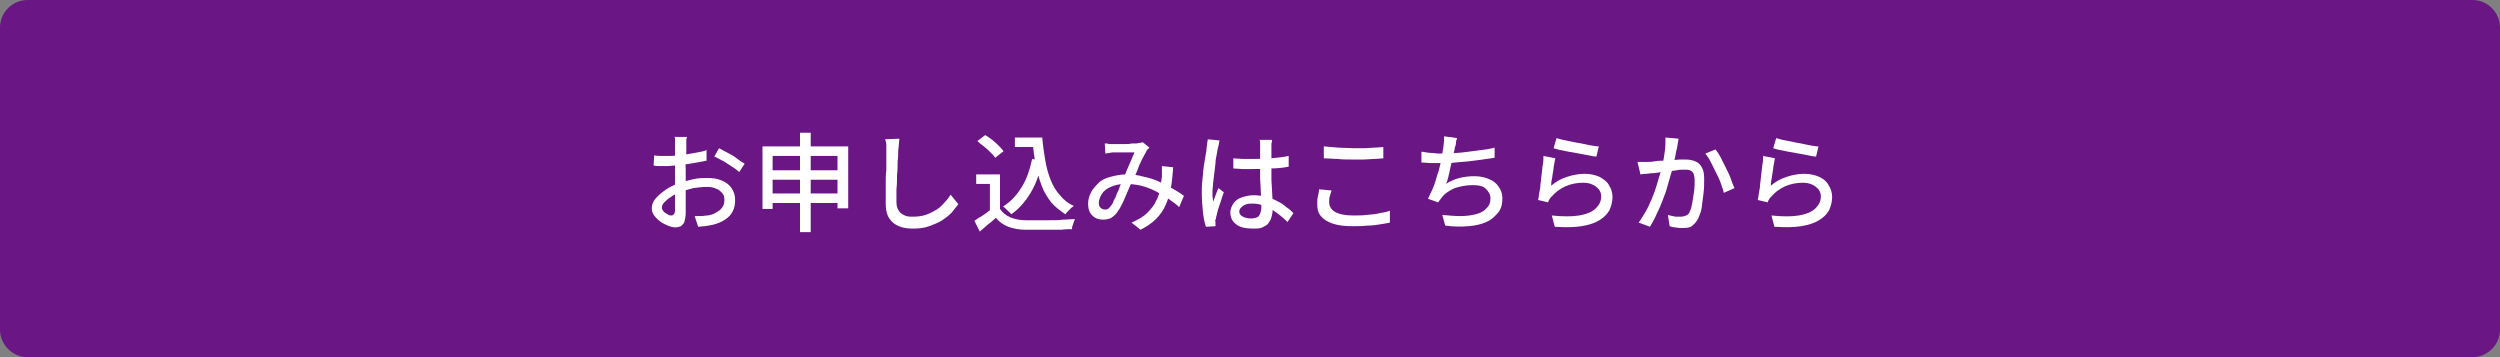 <?xml version="1.0" encoding="utf-8"?>
<!-- Generator: Adobe Illustrator 27.4.1, SVG Export Plug-In . SVG Version: 6.00 Build 0)  -->
<svg version="1.1" id="レイヤー_1" xmlns="http://www.w3.org/2000/svg" xmlns:xlink="http://www.w3.org/1999/xlink" x="0px"
	 y="0px" viewBox="0 0 420 60" style="enable-background:new 0 0 420 60;" xml:space="preserve">
<rect x="0" y="0" width="420" height="60" fill="#808080" stroke="none"/>
<style type="text/css">
	.st0{fill:#6A1684;}
	.st1{fill:#FFFFFF;}
</style>
<g>
	<path class="st0" d="M4.6,59.4c-2.2,0-4-1.8-4-4V4.6c0-2.2,1.8-4,4-4h410.8c2.2,0,4,1.8,4,4v50.8c0,2.2-1.8,4-4,4H4.6z"/>
	<path class="st0" d="M415.4,1.1c1.9,0,3.4,1.5,3.4,3.4v50.8c0,1.9-1.5,3.4-3.4,3.4H4.6c-1.9,0-3.4-1.5-3.4-3.4V4.6
		c0-1.9,1.5-3.4,3.4-3.4H415.4 M415.4,0H4.6C2.1,0,0,2.1,0,4.6v50.8C0,57.9,2.1,60,4.6,60h410.8c2.5,0,4.6-2.1,4.6-4.6V4.6
		C420,2.1,417.9,0,415.4,0L415.4,0z"/>
</g>
<g>
	<path class="st1" d="M115.4,23c0,0.1,0,0.2-0.1,0.4c0,0.2,0,0.3,0,0.5c0,0.2,0,0.3,0,0.5c0,0.3,0,0.7,0,1.1c0,0.4,0,0.9-0.1,1.4
		s0,1,0,1.5c0,0.5,0,1,0,1.4c0,0.5,0,1,0,1.6c0,0.6,0,1.1,0,1.7c0,0.6,0,1.1,0,1.5c0,0.5,0,0.8,0,1.1c0,0.6-0.1,1.1-0.2,1.5
		c-0.1,0.4-0.4,0.6-0.6,0.8c-0.3,0.1-0.6,0.2-0.9,0.2c-0.4,0-0.8-0.1-1.3-0.3s-0.9-0.4-1.3-0.7c-0.4-0.3-0.7-0.6-1-1
		s-0.4-0.8-0.4-1.2c0-0.6,0.2-1.1,0.6-1.6c0.4-0.5,1-1,1.7-1.5c0.7-0.5,1.4-0.8,2.2-1.1c0.8-0.3,1.6-0.5,2.5-0.7
		c0.9-0.2,1.6-0.2,2.3-0.2c0.9,0,1.7,0.1,2.4,0.4c0.7,0.3,1.3,0.7,1.7,1.3c0.4,0.6,0.6,1.2,0.6,2c0,0.7-0.1,1.3-0.4,1.9
		c-0.3,0.6-0.7,1-1.3,1.4c-0.6,0.4-1.3,0.7-2.2,0.9c-0.4,0.1-0.8,0.1-1.2,0.2c-0.4,0-0.8,0.1-1.1,0.1l-0.6-1.8c0.4,0,0.7,0,1.1,0
		s0.7-0.1,1.1-0.1c0.5-0.1,1-0.2,1.4-0.5c0.4-0.2,0.8-0.5,1-0.8c0.3-0.4,0.4-0.8,0.4-1.3c0-0.5-0.1-0.9-0.4-1.2
		c-0.3-0.3-0.6-0.6-1-0.7c-0.4-0.2-0.9-0.3-1.5-0.3c-0.8,0-1.6,0.1-2.3,0.2c-0.8,0.2-1.5,0.4-2.3,0.7c-0.6,0.2-1.1,0.5-1.5,0.8
		c-0.5,0.3-0.8,0.6-1.1,0.9c-0.3,0.3-0.4,0.6-0.4,0.9c0,0.2,0.1,0.4,0.2,0.5c0.1,0.2,0.3,0.3,0.4,0.4c0.2,0.1,0.4,0.2,0.5,0.3
		c0.2,0.1,0.4,0.1,0.5,0.1c0.2,0,0.3-0.1,0.4-0.2s0.2-0.3,0.2-0.6c0-0.3,0-0.8,0-1.4c0-0.6,0-1.3,0-2c0-0.7,0-1.4,0-2.1
		c0-0.5,0-1.1,0-1.6c0-0.6,0-1.1,0-1.6c0-0.5,0-1,0-1.4s0-0.7,0-0.9c0-0.1,0-0.3,0-0.5c0-0.2,0-0.4,0-0.5c0-0.2,0-0.3-0.1-0.4H115.4
		z M109.9,26.1c0.5,0.1,1,0.1,1.3,0.1c0.4,0,0.7,0,1.1,0c0.4,0,0.9,0,1.5-0.1c0.6,0,1.1-0.1,1.7-0.2c0.6-0.1,1.2-0.2,1.7-0.3
		c0.6-0.1,1.1-0.2,1.5-0.4l0,1.8c-0.5,0.1-1,0.2-1.6,0.3c-0.6,0.1-1.2,0.2-1.8,0.3c-0.6,0.1-1.2,0.1-1.7,0.2c-0.5,0-1,0.1-1.4,0.1
		c-0.5,0-1,0-1.4,0s-0.7,0-1-0.1L109.9,26.1z M120.8,24.9c0.4,0.2,0.9,0.5,1.5,0.8s1.1,0.6,1.6,1s0.9,0.6,1.2,0.8l-0.9,1.4
		c-0.2-0.2-0.5-0.4-0.9-0.7c-0.4-0.2-0.7-0.5-1.1-0.7c-0.4-0.3-0.8-0.5-1.2-0.7s-0.7-0.4-1-0.5L120.8,24.9z"/>
	<path class="st1" d="M128.2,24.6h14.3V35h-1.8v-8.8h-10.9v8.9h-1.7V24.6z M129.3,28.6h12.3v1.6h-12.3V28.6z M129.3,32.5h12.3v1.6
		h-12.3V32.5z M134.4,22.3h1.8v16.7h-1.8V22.3z"/>
	<path class="st1" d="M151.1,23.3c0,0.3-0.1,0.7-0.1,1c0,0.4-0.1,0.7-0.1,1c0,0.5,0,1.1-0.1,1.8c0,0.7,0,1.5-0.1,2.3
		c0,0.8,0,1.6-0.1,2.4c0,0.8,0,1.5,0,2.1c0,0.6,0.1,1.1,0.4,1.5c0.2,0.4,0.6,0.6,1,0.8c0.4,0.2,0.9,0.2,1.4,0.2
		c0.8,0,1.5-0.1,2.1-0.3c0.6-0.2,1.2-0.5,1.7-0.8c0.5-0.3,1-0.7,1.4-1.2c0.4-0.4,0.8-0.9,1.1-1.4l1.3,1.6c-0.3,0.4-0.7,0.9-1.1,1.4
		c-0.5,0.5-1,0.9-1.6,1.3s-1.4,0.7-2.2,1c-0.8,0.3-1.7,0.4-2.7,0.4c-0.9,0-1.7-0.1-2.4-0.4c-0.7-0.3-1.2-0.7-1.6-1.3
		c-0.4-0.6-0.6-1.4-0.6-2.4c0-0.5,0-1.1,0-1.7c0-0.6,0-1.3,0-2s0-1.4,0.1-2c0-0.7,0-1.3,0-1.8c0-0.6,0-1,0-1.3c0-0.4,0-0.8,0-1.1
		c0-0.4-0.1-0.7-0.2-1L151.1,23.3z"/>
	<path class="st1" d="M168,35.1c0.4,0.6,1,1.1,1.7,1.4c0.7,0.3,1.6,0.5,2.6,0.5c0.5,0,1.1,0,1.8,0s1.5,0,2.2,0c0.8,0,1.6,0,2.3-0.1
		c0.7,0,1.4-0.1,2-0.1c-0.1,0.1-0.1,0.3-0.2,0.5c-0.1,0.2-0.1,0.4-0.2,0.6s-0.1,0.4-0.1,0.6c-0.5,0-1.1,0-1.8,0.1
		c-0.7,0-1.4,0-2.1,0s-1.4,0-2.1,0s-1.3,0-1.8,0c-1.1,0-2.1-0.2-2.9-0.5s-1.5-0.8-2.1-1.5c-0.4,0.4-0.8,0.7-1.3,1.1
		s-0.9,0.8-1.4,1.2l-0.9-1.8c0.4-0.3,0.9-0.6,1.4-0.9c0.5-0.3,0.9-0.7,1.4-1H168z M168,29.3v6.5h-1.7v-4.9H164v-1.6H168z
		 M164.2,23.7l1.3-1c0.4,0.2,0.8,0.5,1.2,0.8c0.4,0.3,0.8,0.7,1.1,1s0.6,0.6,0.8,0.9l-1.4,1.1c-0.2-0.3-0.5-0.6-0.8-0.9
		c-0.3-0.3-0.7-0.7-1.1-1C164.9,24.3,164.5,24,164.2,23.7z M173.4,26.7l1.7,0.3c-0.4,2-1,3.8-1.9,5.3s-1.9,2.7-3.3,3.7
		c-0.1-0.1-0.2-0.3-0.4-0.4c-0.2-0.2-0.3-0.3-0.5-0.5c-0.2-0.2-0.3-0.3-0.5-0.4c1.3-0.8,2.3-1.9,3.1-3.2
		C172.5,30.1,173,28.5,173.4,26.7z M170.5,23.1h3.8v1.6h-3.8V23.1z M173.3,23.1h1.8c0.1,1.3,0.3,2.6,0.5,3.8
		c0.2,1.2,0.5,2.3,0.9,3.3c0.4,1,0.9,1.9,1.6,2.6c0.6,0.8,1.4,1.4,2.3,1.8c-0.1,0.1-0.3,0.2-0.5,0.4s-0.3,0.3-0.5,0.5
		c-0.2,0.2-0.3,0.3-0.4,0.5c-0.9-0.6-1.7-1.2-2.4-2c-0.6-0.8-1.2-1.7-1.6-2.8c-0.4-1-0.7-2.2-1-3.4c-0.2-1.2-0.4-2.5-0.5-3.9h-0.3
		V23.1z"/>
	<path class="st1" d="M185.6,24.1c0.2,0,0.5,0,0.7,0.1c0.3,0,0.5,0,0.7,0c0.3,0,0.6,0,0.9,0c0.4,0,0.7,0,1.1,0c0.4,0,0.8,0,1.1-0.1
		c0.3,0,0.6,0,0.8,0c0.2,0,0.4-0.1,0.6-0.1c0.2,0,0.3-0.1,0.5-0.1l1.1,0.9c-0.1,0.1-0.2,0.2-0.3,0.3s-0.2,0.2-0.2,0.3
		c-0.2,0.3-0.4,0.8-0.7,1.3c-0.3,0.6-0.6,1.2-0.8,1.9c-0.3,0.7-0.6,1.3-0.9,1.9c-0.2,0.4-0.4,0.8-0.6,1.3c-0.2,0.5-0.4,0.9-0.6,1.4
		s-0.4,0.9-0.6,1.3c-0.2,0.4-0.4,0.7-0.6,1c-0.3,0.5-0.7,0.8-1.1,1.1c-0.4,0.2-0.9,0.3-1.4,0.3c-0.7,0-1.3-0.2-1.8-0.7
		c-0.5-0.5-0.7-1.1-0.7-2c0-0.7,0.2-1.3,0.5-1.9s0.8-1.1,1.3-1.6s1.2-0.8,2-1c0.8-0.2,1.6-0.4,2.6-0.4c1,0,2,0.1,3,0.4
		c1,0.2,1.9,0.5,2.7,0.9c0.8,0.4,1.6,0.8,2.3,1.2c0.7,0.4,1.3,0.8,1.7,1.1l-0.8,1.9c-0.5-0.5-1.1-0.9-1.8-1.4s-1.4-0.9-2.2-1.3
		c-0.8-0.4-1.6-0.7-2.4-0.9c-0.9-0.2-1.7-0.3-2.7-0.3c-0.9,0-1.7,0.2-2.4,0.5c-0.7,0.3-1.2,0.7-1.5,1.2c-0.3,0.5-0.5,1-0.5,1.5
		c0,0.4,0.1,0.6,0.3,0.8c0.2,0.2,0.4,0.3,0.7,0.3c0.2,0,0.4,0,0.5-0.1c0.2-0.1,0.3-0.2,0.5-0.5c0.2-0.2,0.4-0.5,0.5-0.9
		c0.2-0.3,0.4-0.7,0.5-1.1c0.2-0.4,0.4-0.8,0.5-1.2c0.2-0.4,0.3-0.8,0.5-1.2c0.2-0.5,0.5-1,0.7-1.6c0.2-0.5,0.5-1.1,0.7-1.6
		c0.2-0.5,0.4-1,0.6-1.4c-0.2,0-0.4,0-0.7,0c-0.3,0-0.6,0-1,0c-0.3,0-0.7,0-1,0c-0.3,0-0.6,0-0.8,0c-0.2,0-0.4,0-0.7,0.1
		c-0.3,0-0.5,0.1-0.7,0.1L185.6,24.1z M197.1,28.1c-0.1,1.3-0.2,2.4-0.4,3.5c-0.2,1.1-0.5,2-0.9,2.9c-0.4,0.9-0.9,1.6-1.6,2.3
		c-0.7,0.7-1.6,1.3-2.6,1.8l-1.5-1.2c1.1-0.5,2-1,2.6-1.6s1.2-1.3,1.5-2c0.4-0.7,0.6-1.4,0.7-2.1s0.2-1.4,0.3-2c0-0.3,0-0.6,0-0.9
		c0-0.3,0-0.6,0-0.9L197.1,28.1z"/>
	<path class="st1" d="M204.9,23.6c0,0.1-0.1,0.2-0.1,0.4c0,0.2-0.1,0.4-0.1,0.5s-0.1,0.3-0.1,0.4c-0.1,0.3-0.1,0.7-0.2,1.1
		s-0.2,0.9-0.2,1.5c-0.1,0.5-0.1,1.1-0.2,1.6c-0.1,0.6-0.1,1.1-0.2,1.6c0,0.5-0.1,0.9-0.1,1.3c0,0.3,0,0.6,0,0.9
		c0,0.3,0.1,0.6,0.1,1c0.1-0.3,0.2-0.5,0.3-0.8c0.1-0.3,0.2-0.5,0.3-0.8c0.1-0.3,0.2-0.5,0.3-0.7l0.9,0.7c-0.2,0.5-0.3,0.9-0.5,1.5
		c-0.2,0.5-0.3,1-0.5,1.5c-0.1,0.5-0.2,0.9-0.3,1.2c0,0.1,0,0.3-0.1,0.4s0,0.3,0,0.4c0,0.1,0,0.2,0,0.3c0,0.1,0,0.2,0,0.4l-1.6,0.1
		c-0.2-0.6-0.4-1.4-0.5-2.4c-0.1-1-0.2-2.1-0.2-3.3c0-0.7,0-1.4,0.1-2.1s0.1-1.4,0.2-2.1c0.1-0.7,0.2-1.3,0.3-1.9
		c0.1-0.6,0.2-1,0.2-1.4c0-0.2,0.1-0.5,0.1-0.7c0-0.3,0.1-0.5,0.1-0.8L204.9,23.6z M213.7,23.5c0,0.2,0,0.4-0.1,0.6
		c0,0.2,0,0.4,0,0.6c0,0.2,0,0.5,0,0.8c0,0.3,0,0.7,0,1.1c0,0.4,0,0.8,0,1.2c0,0.8,0,1.5,0,2.2c0,0.7,0.1,1.4,0.1,2s0.1,1.2,0.1,1.8
		c0,0.5,0,1,0,1.5c0,0.4-0.1,0.8-0.2,1.2c-0.1,0.4-0.3,0.7-0.5,1s-0.6,0.5-1,0.7s-1,0.2-1.6,0.2c-1.2,0-2.2-0.2-2.8-0.7
		c-0.7-0.5-1-1.2-1-2c0-0.6,0.2-1,0.5-1.5c0.3-0.4,0.7-0.8,1.3-1s1.3-0.4,2.1-0.4c0.8,0,1.5,0.1,2.2,0.3c0.7,0.2,1.3,0.4,1.8,0.7
		c0.6,0.3,1.1,0.6,1.5,1c0.5,0.3,0.9,0.7,1.2,1l-1,1.5c-0.6-0.6-1.3-1.2-1.9-1.6c-0.6-0.5-1.3-0.8-2-1.1s-1.3-0.4-2.1-0.4
		c-0.6,0-1.1,0.1-1.5,0.4s-0.6,0.6-0.6,0.9c0,0.4,0.2,0.7,0.6,0.9s0.8,0.3,1.4,0.3c0.4,0,0.8-0.1,1-0.2c0.3-0.1,0.4-0.4,0.5-0.6
		c0.1-0.3,0.2-0.6,0.2-1c0-0.3,0-0.7,0-1.3c0-0.5-0.1-1.1-0.1-1.8c0-0.6-0.1-1.3-0.1-2c0-0.7,0-1.3,0-2c0-0.6,0-1.2,0-1.8s0-1,0-1.3
		c0-0.2,0-0.3,0-0.6c0-0.2,0-0.4-0.1-0.6H213.7z M207.2,26.6c0.5,0,1,0.1,1.5,0.1c0.5,0,1,0,1.6,0c1.1,0,2.2,0,3.2-0.1
		s2.1-0.2,3-0.4V28c-1,0.2-2,0.3-3.1,0.3c-1.1,0.1-2.1,0.1-3.2,0.1c-0.5,0-1,0-1.5,0c-0.5,0-1-0.1-1.5-0.1L207.2,26.6z"/>
	<path class="st1" d="M223.7,32c-0.1,0.3-0.2,0.7-0.3,1c-0.1,0.3-0.1,0.6-0.1,1c0,0.6,0.3,1.2,1,1.6c0.7,0.4,1.7,0.6,3,0.6
		c0.8,0,1.6,0,2.4-0.1c0.8-0.1,1.5-0.1,2.1-0.3c0.7-0.1,1.2-0.2,1.7-0.4l0,2c-0.5,0.1-1,0.2-1.7,0.3c-0.6,0.1-1.3,0.2-2.1,0.2
		c-0.8,0.1-1.6,0.1-2.4,0.1c-1.3,0-2.4-0.1-3.3-0.4c-0.9-0.3-1.6-0.7-2-1.2c-0.5-0.5-0.7-1.2-0.7-2c0-0.5,0-1,0.1-1.4
		c0.1-0.4,0.2-0.8,0.2-1.2L223.7,32z M222.6,24.6c0.7,0.1,1.4,0.1,2.2,0.2c0.8,0,1.7,0.1,2.6,0.1c0.6,0,1.2,0,1.8,0
		c0.6,0,1.2-0.1,1.7-0.1c0.6,0,1.1-0.1,1.5-0.1v1.9c-0.4,0-0.9,0.1-1.5,0.1c-0.6,0-1.2,0.1-1.8,0.1s-1.2,0-1.8,0
		c-0.9,0-1.8,0-2.6-0.1c-0.8,0-1.5-0.1-2.3-0.1V24.6z"/>
	<path class="st1" d="M239,25.5c0.5,0.1,1.1,0.2,1.7,0.2c0.6,0.1,1.2,0.1,1.8,0.1c0.6,0,1.2,0,1.9-0.1c0.7,0,1.4-0.1,2.2-0.2
		c0.8-0.1,1.5-0.2,2.3-0.3c0.8-0.1,1.5-0.2,2.2-0.4l0,1.7c-0.6,0.1-1.3,0.2-2,0.3s-1.5,0.2-2.3,0.3c-0.8,0.1-1.5,0.1-2.3,0.2
		s-1.4,0.1-2.1,0.1c-0.6,0-1.3,0-1.9,0c-0.6,0-1.2-0.1-1.7-0.1V25.5z M244.8,23.2c-0.1,0.3-0.2,0.5-0.2,0.8s-0.1,0.6-0.2,0.8
		c0,0.3-0.1,0.6-0.2,1c-0.1,0.4-0.2,0.8-0.3,1.3c-0.1,0.5-0.2,0.9-0.3,1.4c-0.1,0.5-0.2,0.9-0.3,1.3c-0.1,0.4-0.2,0.8-0.4,1.1
		c0.8-0.5,1.5-0.8,2.3-1s1.6-0.3,2.5-0.3c1,0,1.8,0.2,2.5,0.5c0.7,0.3,1.2,0.7,1.6,1.3s0.6,1.2,0.6,1.9c0,1-0.2,1.8-0.7,2.4
		s-1.1,1.2-2,1.6s-1.8,0.6-3,0.7c-1.2,0.1-2.4,0.1-3.9-0.1l-0.5-1.8c1,0.1,2,0.2,3,0.2c1,0,1.8-0.1,2.6-0.3c0.8-0.2,1.4-0.5,1.8-1
		c0.5-0.4,0.7-1,0.7-1.7c0-0.6-0.3-1.1-0.8-1.6s-1.3-0.6-2.2-0.6c-1.1,0-2,0.2-3,0.5c-0.9,0.4-1.7,0.9-2.2,1.6
		c-0.1,0.1-0.2,0.3-0.3,0.4s-0.2,0.3-0.3,0.4l-1.7-0.6c0.3-0.7,0.7-1.4,1-2.2c0.3-0.8,0.5-1.7,0.8-2.5c0.2-0.8,0.4-1.6,0.5-2.3
		c0.1-0.7,0.2-1.3,0.3-1.8c0-0.3,0.1-0.6,0.1-0.9s0-0.5,0-0.8L244.8,23.2z"/>
	<path class="st1" d="M261.3,26.6c-0.1,0.3-0.1,0.6-0.2,1c-0.1,0.4-0.1,0.9-0.2,1.3c-0.1,0.5-0.1,0.9-0.2,1.3
		c-0.1,0.4-0.1,0.8-0.1,1c0.8-0.7,1.7-1.2,2.7-1.5c0.9-0.3,1.9-0.5,2.9-0.5c1,0,1.8,0.2,2.5,0.5c0.7,0.4,1.3,0.8,1.6,1.4
		c0.4,0.6,0.6,1.3,0.6,2c0,0.8-0.2,1.5-0.5,2.2c-0.4,0.7-0.9,1.2-1.7,1.7s-1.8,0.8-3,1c-1.2,0.2-2.7,0.2-4.5,0.1l-0.5-1.9
		c1.8,0.2,3.4,0.2,4.6,0c1.2-0.2,2.2-0.6,2.8-1.2c0.6-0.6,0.9-1.2,0.9-2c0-0.4-0.1-0.8-0.4-1.2c-0.3-0.3-0.6-0.6-1.1-0.8
		c-0.4-0.2-1-0.3-1.5-0.3c-1.1,0-2.1,0.2-3,0.6c-0.9,0.4-1.7,1-2.3,1.7c-0.2,0.2-0.3,0.3-0.4,0.5s-0.2,0.3-0.2,0.5l-1.7-0.4
		c0.1-0.3,0.1-0.7,0.2-1.2c0.1-0.5,0.2-1,0.2-1.5c0.1-0.5,0.1-1.1,0.2-1.7c0.1-0.6,0.1-1.1,0.2-1.6s0.1-1,0.1-1.4L261.3,26.6z
		 M261.5,23.2c0.4,0.1,0.9,0.3,1.6,0.4c0.6,0.1,1.3,0.3,2,0.4c0.7,0.1,1.4,0.3,2,0.4c0.6,0.1,1.1,0.2,1.5,0.2l-0.4,1.7
		c-0.4,0-0.8-0.1-1.3-0.2c-0.5-0.1-1-0.2-1.6-0.3s-1.1-0.2-1.7-0.3c-0.5-0.1-1-0.2-1.5-0.3c-0.4-0.1-0.8-0.2-1.1-0.3L261.5,23.2z"/>
	<path class="st1" d="M275.1,27.2c0.3,0,0.6,0,0.9,0c0.3,0,0.6,0,0.9,0c0.3,0,0.6,0,1.1-0.1s0.9-0.1,1.4-0.1c0.5,0,1-0.1,1.5-0.1
		c0.5,0,0.9-0.1,1.3-0.1c0.4,0,0.7,0,1,0c0.6,0,1.1,0.1,1.6,0.3c0.5,0.2,0.8,0.5,1.1,1c0.3,0.5,0.4,1.1,0.4,2c0,0.7,0,1.5-0.1,2.3
		c-0.1,0.8-0.2,1.6-0.3,2.4s-0.4,1.4-0.6,1.9c-0.3,0.6-0.7,1-1.1,1.3s-1,0.3-1.6,0.3c-0.3,0-0.7,0-1.1-0.1c-0.4,0-0.7-0.1-1-0.2
		l-0.3-1.9c0.2,0.1,0.5,0.1,0.8,0.2c0.3,0.1,0.5,0.1,0.8,0.1c0.3,0,0.5,0,0.6,0c0.3,0,0.6-0.1,0.9-0.2c0.2-0.1,0.5-0.3,0.6-0.7
		c0.2-0.4,0.3-0.9,0.4-1.4c0.1-0.6,0.2-1.2,0.3-1.9c0.1-0.7,0.1-1.3,0.1-1.9c0-0.5-0.1-0.9-0.2-1.2c-0.2-0.3-0.4-0.4-0.6-0.5
		c-0.3-0.1-0.6-0.1-1-0.1c-0.3,0-0.7,0-1.2,0.1s-1,0.1-1.6,0.2c-0.6,0.1-1.1,0.1-1.6,0.2c-0.5,0.1-0.9,0.1-1.1,0.1
		c-0.2,0-0.5,0.1-0.9,0.1c-0.4,0-0.7,0.1-0.9,0.1L275.1,27.2z M282,23.3c0,0.2-0.1,0.4-0.1,0.6s-0.1,0.4-0.1,0.6
		c0,0.2-0.1,0.5-0.2,0.9c-0.1,0.4-0.1,0.7-0.2,1.1c-0.1,0.4-0.2,0.7-0.2,1.1c-0.1,0.5-0.3,1.1-0.5,1.7c-0.2,0.7-0.4,1.4-0.6,2.1
		c-0.2,0.8-0.5,1.5-0.8,2.3c-0.3,0.8-0.6,1.5-1,2.3c-0.3,0.7-0.7,1.4-1.1,2.1l-1.9-0.7c0.4-0.6,0.8-1.2,1.2-1.9
		c0.4-0.7,0.7-1.4,1-2.1c0.3-0.7,0.6-1.5,0.8-2.2c0.2-0.7,0.4-1.4,0.6-2c0.2-0.6,0.3-1.1,0.4-1.6c0.2-0.8,0.3-1.5,0.4-2.3
		c0.1-0.8,0.1-1.5,0.1-2.2L282,23.3z M288.2,25.1c0.3,0.4,0.6,0.8,0.9,1.4c0.3,0.6,0.6,1.2,0.9,1.8c0.3,0.6,0.6,1.2,0.8,1.8
		s0.4,1.1,0.6,1.5l-1.8,0.8c-0.1-0.5-0.3-1-0.5-1.6s-0.5-1.2-0.8-1.8c-0.3-0.6-0.6-1.2-0.9-1.8c-0.3-0.6-0.6-1-0.9-1.4L288.2,25.1z"
		/>
	<path class="st1" d="M298.2,26.6c-0.1,0.3-0.1,0.6-0.2,1c-0.1,0.4-0.1,0.9-0.2,1.3c-0.1,0.5-0.1,0.9-0.2,1.3
		c-0.1,0.4-0.1,0.8-0.1,1c0.8-0.7,1.7-1.2,2.7-1.5c0.9-0.3,1.9-0.5,2.9-0.5c1,0,1.8,0.2,2.5,0.5s1.3,0.8,1.6,1.4
		c0.4,0.6,0.6,1.3,0.6,2c0,0.8-0.2,1.5-0.5,2.2c-0.4,0.7-0.9,1.2-1.7,1.7c-0.8,0.5-1.8,0.8-3,1c-1.2,0.2-2.7,0.2-4.5,0.1l-0.5-1.9
		c1.8,0.2,3.4,0.2,4.6,0c1.2-0.2,2.2-0.6,2.8-1.2c0.6-0.6,0.9-1.2,0.9-2c0-0.4-0.1-0.8-0.4-1.2c-0.3-0.3-0.6-0.6-1.1-0.8
		c-0.4-0.2-1-0.3-1.5-0.3c-1.1,0-2.1,0.2-3,0.6c-0.9,0.4-1.7,1-2.3,1.7c-0.2,0.2-0.3,0.3-0.4,0.5c-0.1,0.2-0.2,0.3-0.2,0.5l-1.7-0.4
		c0.1-0.3,0.1-0.7,0.2-1.2c0.1-0.5,0.2-1,0.2-1.5c0.1-0.5,0.1-1.1,0.2-1.7c0.1-0.6,0.1-1.1,0.2-1.6s0.1-1,0.1-1.4L298.2,26.6z
		 M298.4,23.2c0.4,0.1,0.9,0.3,1.6,0.4s1.3,0.3,2,0.4c0.7,0.1,1.4,0.3,2,0.4c0.6,0.1,1.1,0.2,1.5,0.2l-0.4,1.7
		c-0.4,0-0.8-0.1-1.3-0.2c-0.5-0.1-1-0.2-1.6-0.3c-0.6-0.1-1.1-0.2-1.7-0.3c-0.5-0.1-1-0.2-1.5-0.3s-0.8-0.2-1.1-0.3L298.4,23.2z"/>
</g>
<g>
</g>
<g>
</g>
<g>
</g>
<g>
</g>
<g>
</g>
<g>
</g>
<g>
</g>
<g>
</g>
<g>
</g>
<g>
</g>
<g>
</g>
<g>
</g>
<g>
</g>
<g>
</g>
<g>
</g>
</svg>
